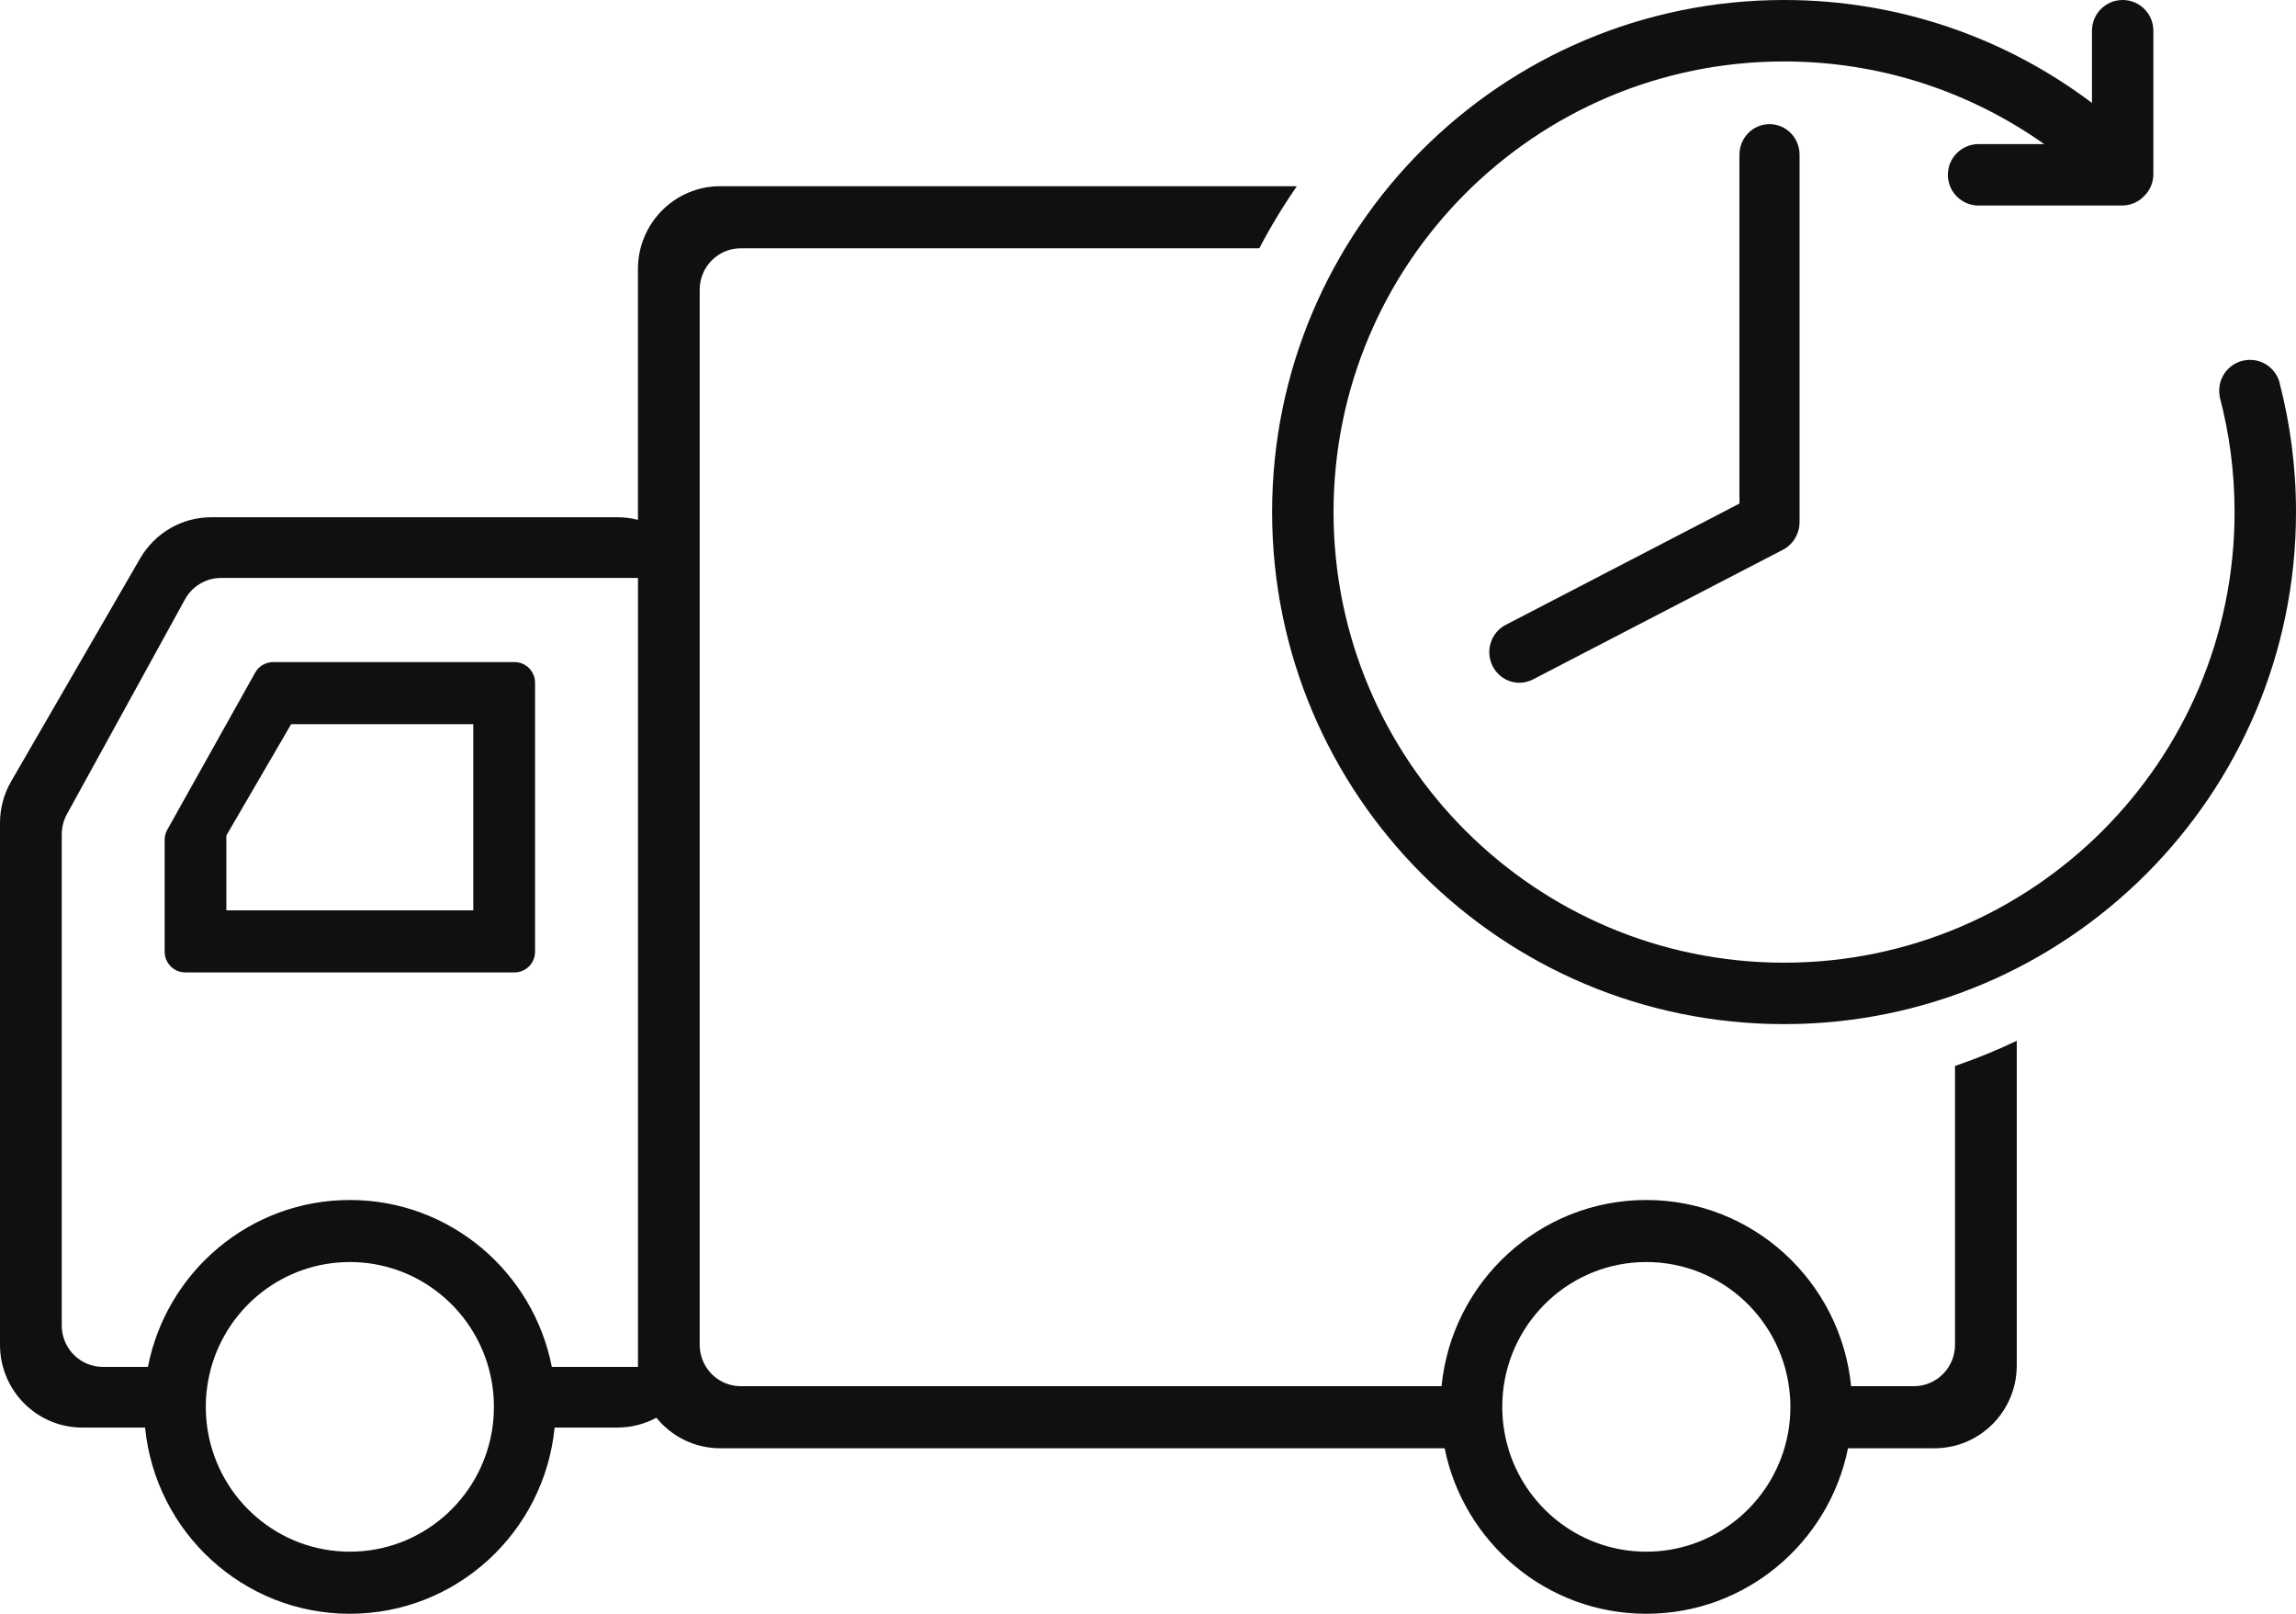 <svg width="74" height="52" viewBox="0 0 74 52" fill="none" xmlns="http://www.w3.org/2000/svg">
<path fill-rule="evenodd" clip-rule="evenodd" d="M23.877 8L40.588 8C40.95 7.307 41.355 6.639 41.798 6L23.214 6C21.749 6 20.561 7.194 20.561 8.667L20.561 16.751C20.349 16.696 20.127 16.667 19.898 16.667H6.81C5.865 16.667 4.992 17.172 4.517 17.993L0.36 25.177C0.124 25.584 0 26.046 0 26.517V43.333C0 44.806 1.188 46 2.653 46L4.676 46.001C5.009 49.37 7.837 52 11.275 52C14.714 52 17.542 49.37 17.875 46.001L19.898 46C20.353 46 20.782 45.885 21.156 45.682C21.641 46.283 22.383 46.667 23.214 46.667L46.561 46.668C47.176 49.71 49.853 52 53.061 52C56.269 52 58.946 49.71 59.561 46.668L62.347 46.667C63.812 46.667 65 45.473 65 44L65 33.537C64.356 33.844 63.692 34.116 63.01 34.348L63.01 43.333C63.01 44.036 62.469 44.612 61.782 44.663L61.683 44.667L59.661 44.666C59.328 41.297 56.5 38.667 53.061 38.667C49.622 38.667 46.794 41.297 46.461 44.666L23.877 44.667C23.178 44.667 22.605 44.123 22.555 43.433L22.551 43.333V9.334C22.551 8.597 23.145 8 23.877 8ZM6.803 44.077C7.349 42.109 9.144 40.666 11.276 40.666C13.348 40.666 15.103 42.03 15.7 43.914L15.745 44.065L15.79 44.238C15.806 44.304 15.82 44.37 15.833 44.437L15.837 44.457L15.841 44.478L15.841 44.482V44.483L15.854 44.555C15.861 44.594 15.867 44.634 15.873 44.674L15.895 44.855C15.898 44.891 15.901 44.926 15.904 44.961L15.907 45.007L15.91 45.053C15.916 45.145 15.918 45.239 15.918 45.333L15.914 45.536L15.912 45.589L15.912 45.589L15.911 45.607L15.909 45.634V45.635L15.909 45.643L15.908 45.653L15.906 45.681L15.905 45.695L15.905 45.696L15.9 45.753L15.89 45.849C15.885 45.899 15.879 45.95 15.871 46L15.853 46.12C15.48 48.323 13.573 49.999 11.276 49.999C8.979 49.999 7.071 48.323 6.699 46.12L6.68 46L6.656 45.802C6.652 45.767 6.649 45.731 6.647 45.695L6.644 45.653L6.643 45.643L6.643 45.634L6.641 45.608L6.64 45.589L6.639 45.569L6.635 45.462C6.633 45.419 6.633 45.376 6.633 45.333L6.636 45.146C6.638 45.115 6.639 45.084 6.641 45.048L6.644 45.008L6.644 45.007L6.645 45L6.646 44.986L6.648 44.954L6.657 44.855L6.679 44.674C6.688 44.611 6.698 44.548 6.71 44.483L6.711 44.478L6.752 44.279C6.767 44.211 6.784 44.144 6.803 44.077ZM20.562 18.623H7.124C6.641 18.623 6.197 18.887 5.963 19.311L2.156 26.236L2.097 26.357C2.027 26.522 1.99 26.7 1.99 26.881V42.712L1.994 42.811C2.045 43.501 2.617 44.045 3.317 44.045L4.767 44.045C5.365 40.98 8.052 38.667 11.276 38.667C14.5 38.667 17.187 40.98 17.785 44.044L20.562 44.045V18.623ZM17.245 22.001C17.245 21.633 16.948 21.334 16.582 21.334H8.803C8.563 21.334 8.342 21.464 8.224 21.674L5.392 26.735C5.336 26.835 5.307 26.948 5.307 27.062V30.667C5.307 31.035 5.604 31.334 5.97 31.334H16.582C16.948 31.334 17.245 31.035 17.245 30.667V22.001ZM15.254 23.334H9.384L7.295 26.922V29.334H15.254V23.334ZM48.554 46.458C48.537 46.388 48.521 46.317 48.507 46.246L48.507 46.245L48.505 46.236L48.504 46.23L48.502 46.215L48.501 46.215C48.488 46.148 48.477 46.079 48.466 46.005L48.466 46.001V45.999L48.465 45.996V45.993H48.464L48.464 45.986L48.462 45.97L48.459 45.948L48.446 45.84L48.443 45.816L48.441 45.791L48.437 45.753L48.437 45.751L48.436 45.749L48.432 45.695L48.431 45.681L48.427 45.607V45.605L48.425 45.589L48.425 45.569L48.424 45.554L48.42 45.461C48.419 45.419 48.418 45.376 48.418 45.333L48.422 45.146C48.423 45.114 48.424 45.082 48.427 45.048L48.43 45L48.431 44.986L48.433 44.961L48.434 44.953L48.438 44.892C48.66 42.521 50.645 40.666 53.061 40.666C55.497 40.666 57.495 42.552 57.688 44.953L57.689 44.961L57.691 44.986L57.692 45.007V45L57.694 45.033L57.696 45.048V45.053L57.697 45.082L57.698 45.099L57.698 45.098L57.699 45.123L57.702 45.191C57.703 45.238 57.704 45.285 57.704 45.333L57.7 45.519L57.697 45.589L57.696 45.607L57.686 45.749L57.685 45.753L57.686 45.751L57.682 45.791L57.679 45.816L57.676 45.84L57.676 45.847L57.672 45.875L57.663 45.952L57.66 45.978L57.658 45.986L57.658 45.993L57.657 45.996L57.655 46.011L57.655 46.012L57.64 46.108L57.621 46.215C57.593 46.358 57.56 46.499 57.52 46.637C56.958 48.58 55.174 49.999 53.061 49.999C51.006 49.999 49.263 48.657 48.651 46.798L48.611 46.666L48.61 46.661L48.607 46.653L48.606 46.648L48.554 46.458Z" fill="#101010"/>
<path d="M68.413 0C68.96 0 69.403 0.443 69.403 0.99V5.61C69.403 5.867 69.305 6.102 69.144 6.278L69.058 6.364C68.882 6.525 68.647 6.623 68.39 6.623H63.77C63.223 6.623 62.78 6.18 62.78 5.633C62.78 5.087 63.223 4.643 63.77 4.643L65.883 4.643C63.515 2.966 60.623 1.98 57.5 1.98C49.481 1.98 42.98 8.481 42.98 16.5C42.98 24.519 49.481 31.02 57.5 31.02C65.519 31.02 72.02 24.519 72.02 16.5C72.02 15.22 71.855 13.98 71.544 12.798C71.533 12.729 71.525 12.658 71.525 12.586C71.525 12.039 71.968 11.596 72.515 11.596C72.971 11.596 73.354 11.904 73.47 12.323L73.486 12.397L73.46 12.296C73.812 13.638 74 15.047 74 16.5C74 25.613 66.613 33 57.5 33C48.387 33 41 25.613 41 16.5C41 7.387 48.387 0 57.5 0C61.225 0 64.662 1.235 67.424 3.317L67.424 0.99C67.424 0.443 67.867 0 68.413 0Z" fill="#101010"/>
<path d="M57.031 4C57.566 4 58 4.442 58 4.986V16.823C58 16.976 57.965 17.122 57.904 17.252C57.815 17.444 57.666 17.609 57.466 17.713L49.409 21.892C48.932 22.14 48.349 21.947 48.106 21.461C47.863 20.976 48.052 20.382 48.529 20.135L56.062 16.226L56.062 4.986C56.062 4.442 56.496 4 57.031 4Z" fill="#101010"/>
</svg>
